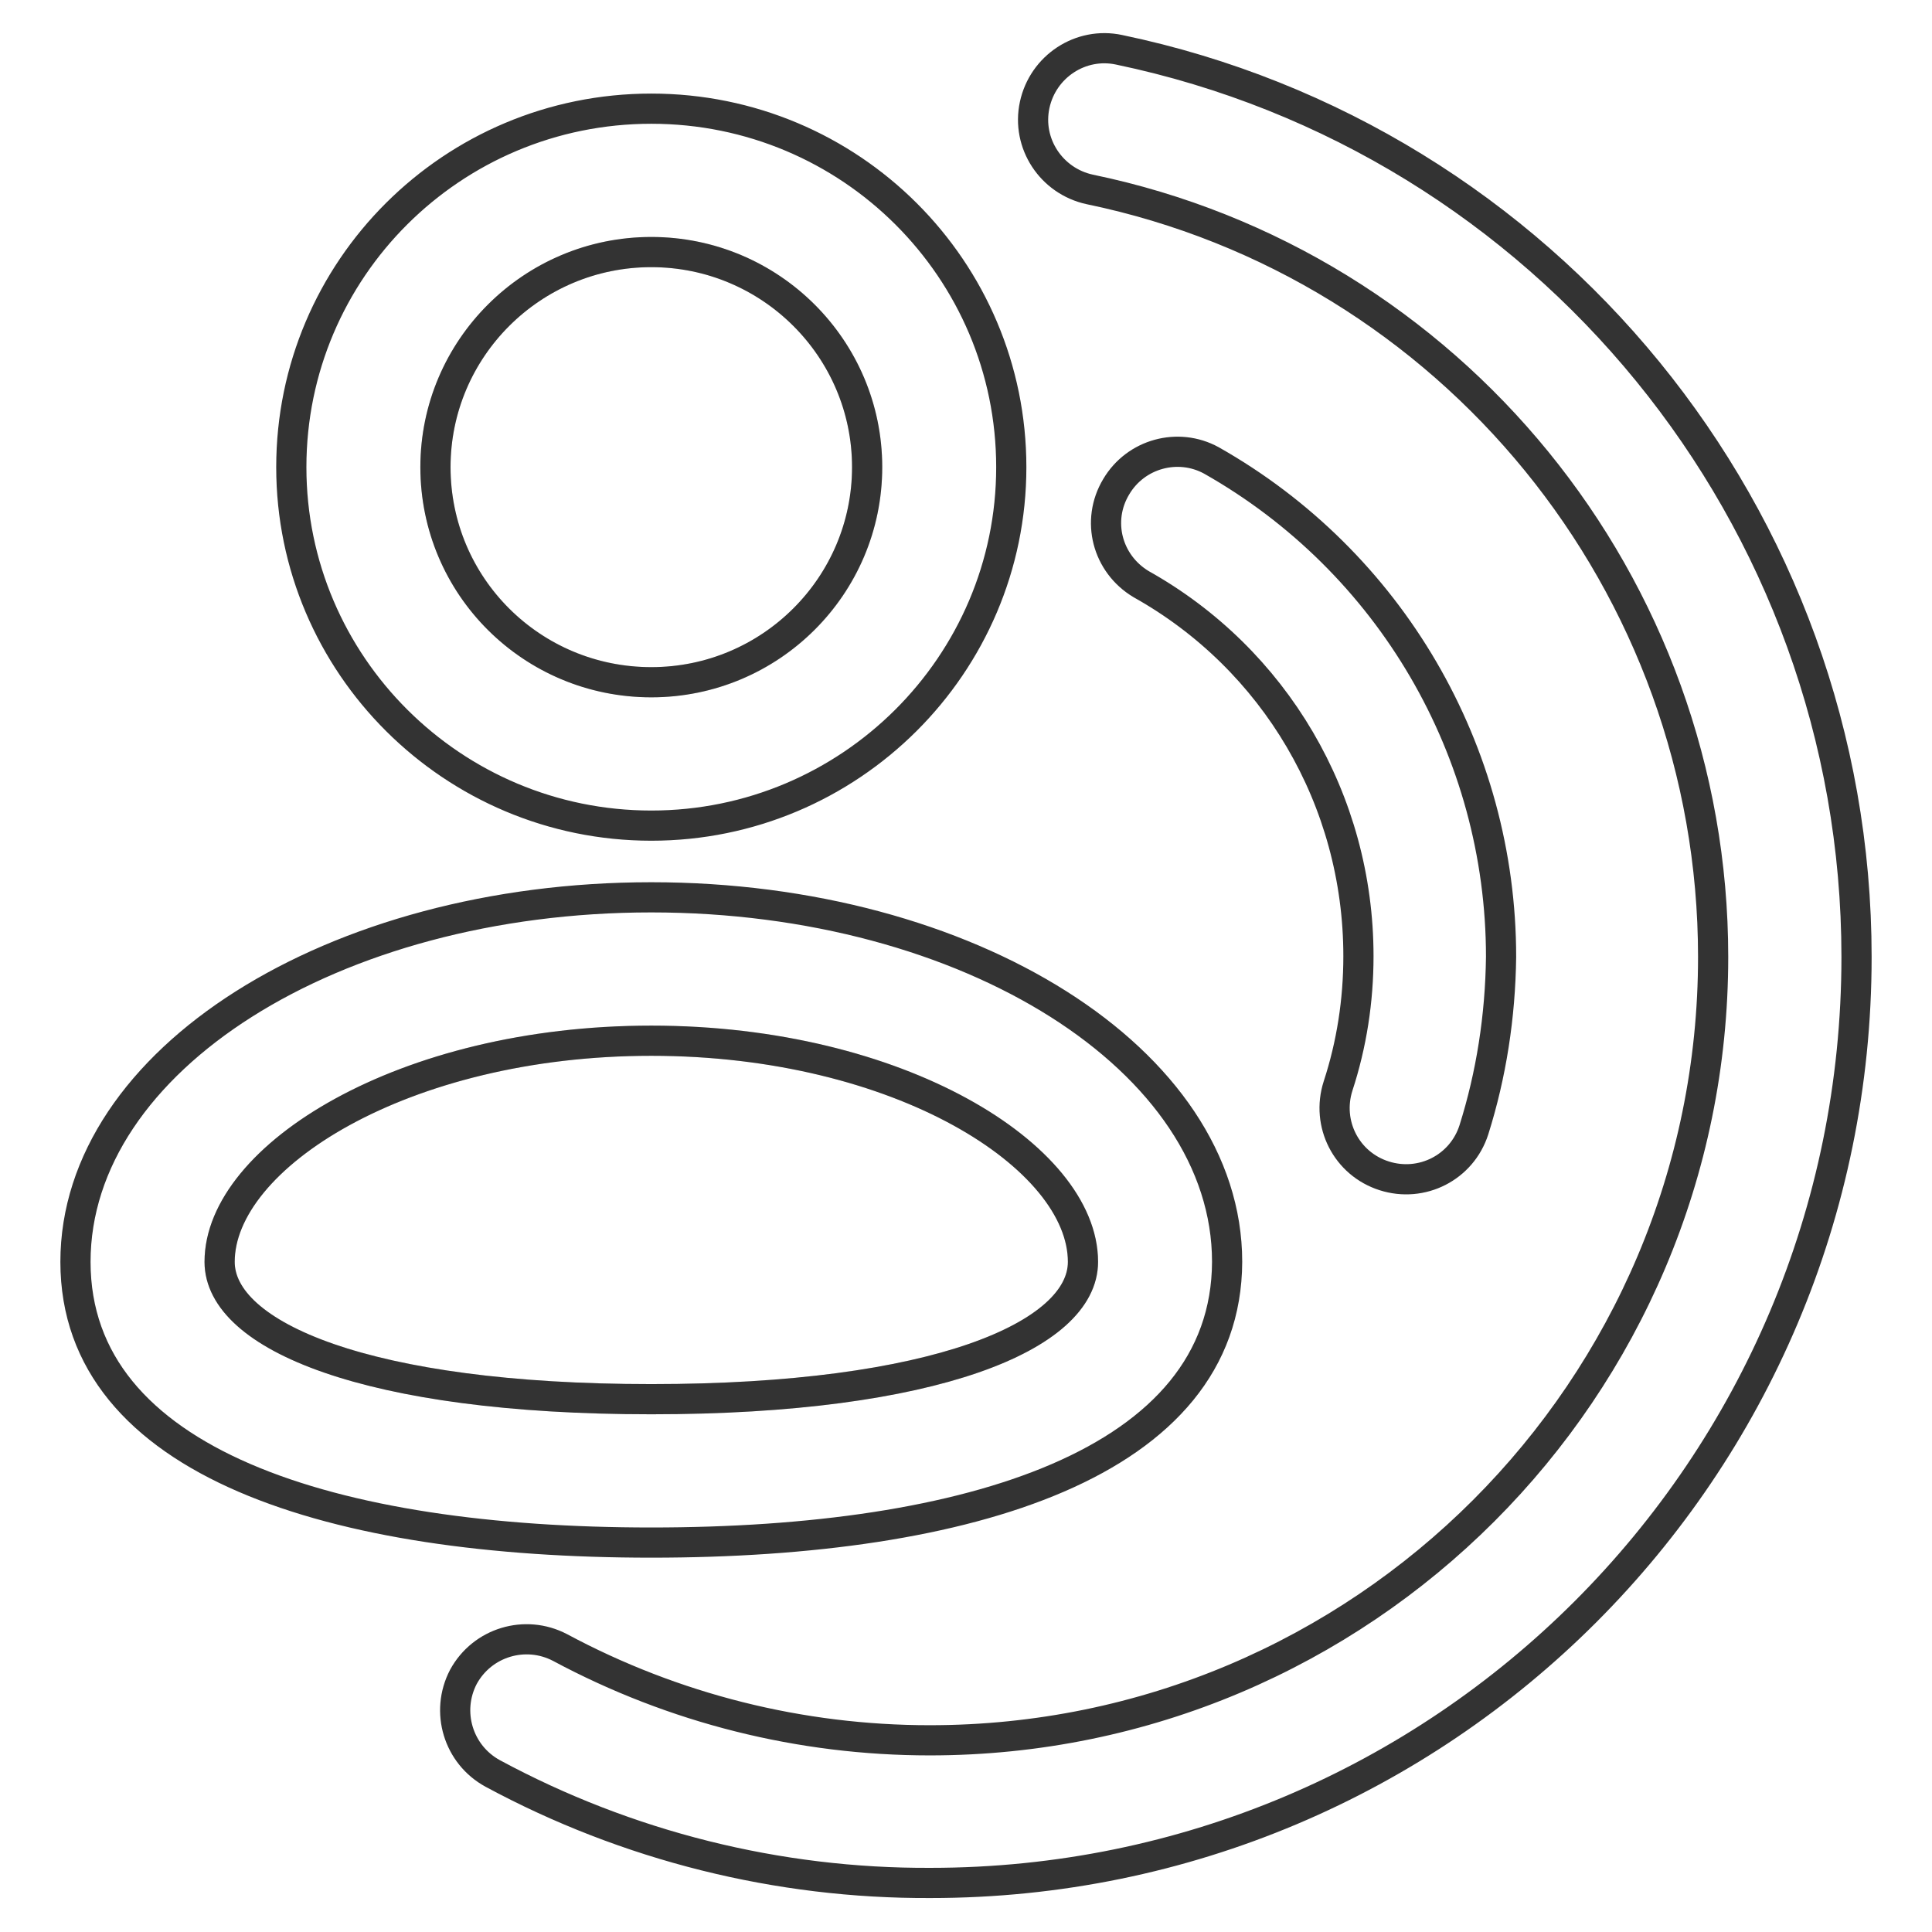 <?xml version="1.0" encoding="utf-8"?>
<!-- Svg Vector Icons : http://www.onlinewebfonts.com/icon -->
<!DOCTYPE svg PUBLIC "-//W3C//DTD SVG 1.1//EN" "http://www.w3.org/Graphics/SVG/1.1/DTD/svg11.dtd">
<svg version="1.1" xmlns="http://www.w3.org/2000/svg" xmlns:xlink="http://www.w3.org/1999/xlink" x="0px" y="0px" viewBox="0 0 256 256" enable-background="new 0 0 256 256" xml:space="preserve">
<g> <path stroke-width="4" fill-opacity="0" stroke="#d8d8d8"  d="M86.3,90.4c-15.8,0-28.6-12.8-28.6-28.5c0-15.7,12.8-28.5,28.6-28.5c15.8,0,28.6,12.8,28.6,28.5 C114.9,77.7,102.1,90.4,86.3,90.4z M86.3,185.4c-37.6,0-57.2-8.4-57.2-18.2c0-13.9,24.3-29.3,57.2-29.3s57.2,15.4,57.2,29.3 C143.5,177,123.9,185.4,86.3,185.4z"/> <path stroke-width="4" fill-opacity="0" stroke="#333333"  d="M86.3,109.4c-26.3,0-47.7-21.3-47.7-47.5s21.3-47.5,47.7-47.5s47.7,21.3,47.7,47.5S112.6,109.4,86.3,109.4z  M86.3,90.4c15.8,0,28.6-12.8,28.6-28.5c0-15.7-12.8-28.5-28.6-28.5c-15.8,0-28.6,12.8-28.6,28.5C57.7,77.7,70.5,90.4,86.3,90.4z  M86.3,204.4c-42.1,0-76.3-10.5-76.3-37.2c0-26.7,34.1-48.3,76.3-48.3c42.1,0,76.3,21.6,76.3,48.3 C162.5,193.9,128.4,204.4,86.3,204.4z M86.3,185.4c37.6,0,57.2-8.4,57.2-18.2c0-13.9-24.3-29.3-57.2-29.3s-57.2,15.4-57.2,29.3 C29.1,177,48.6,185.4,86.3,185.4z M65.3,235c-4.6-2.5-6.3-8.2-3.9-12.8c2.5-4.6,8.2-6.3,12.8-3.9l0,0c15.1,8.1,31.9,12.3,49,12.3 c57.3,0,103.8-46.5,103.8-103.8c0-49.4-34.8-91.8-82.6-101.7c-5.1-1.1-8.4-6.1-7.3-11.2c1.1-5.1,6.1-8.4,11.2-7.3 C204.8,18.4,246,68.4,246,126.8c0,67.8-54.9,122.7-122.7,122.7C103.1,249.6,83.1,244.6,65.3,235z M195.3,149.7 c-1.6,5-6.9,7.7-11.9,6.1c-5-1.6-7.7-6.9-6.1-11.9l0,0c1.8-5.5,2.7-11.3,2.7-17.2c0-20.7-11.1-39.4-28.8-49.3 c-4.5-2.7-6-8.4-3.3-12.9c2.6-4.4,8.2-5.9,12.6-3.5c23.7,13.4,38.4,38.5,38.4,65.8C198.8,134.7,197.6,142.4,195.3,149.7z"/></g>
</svg>